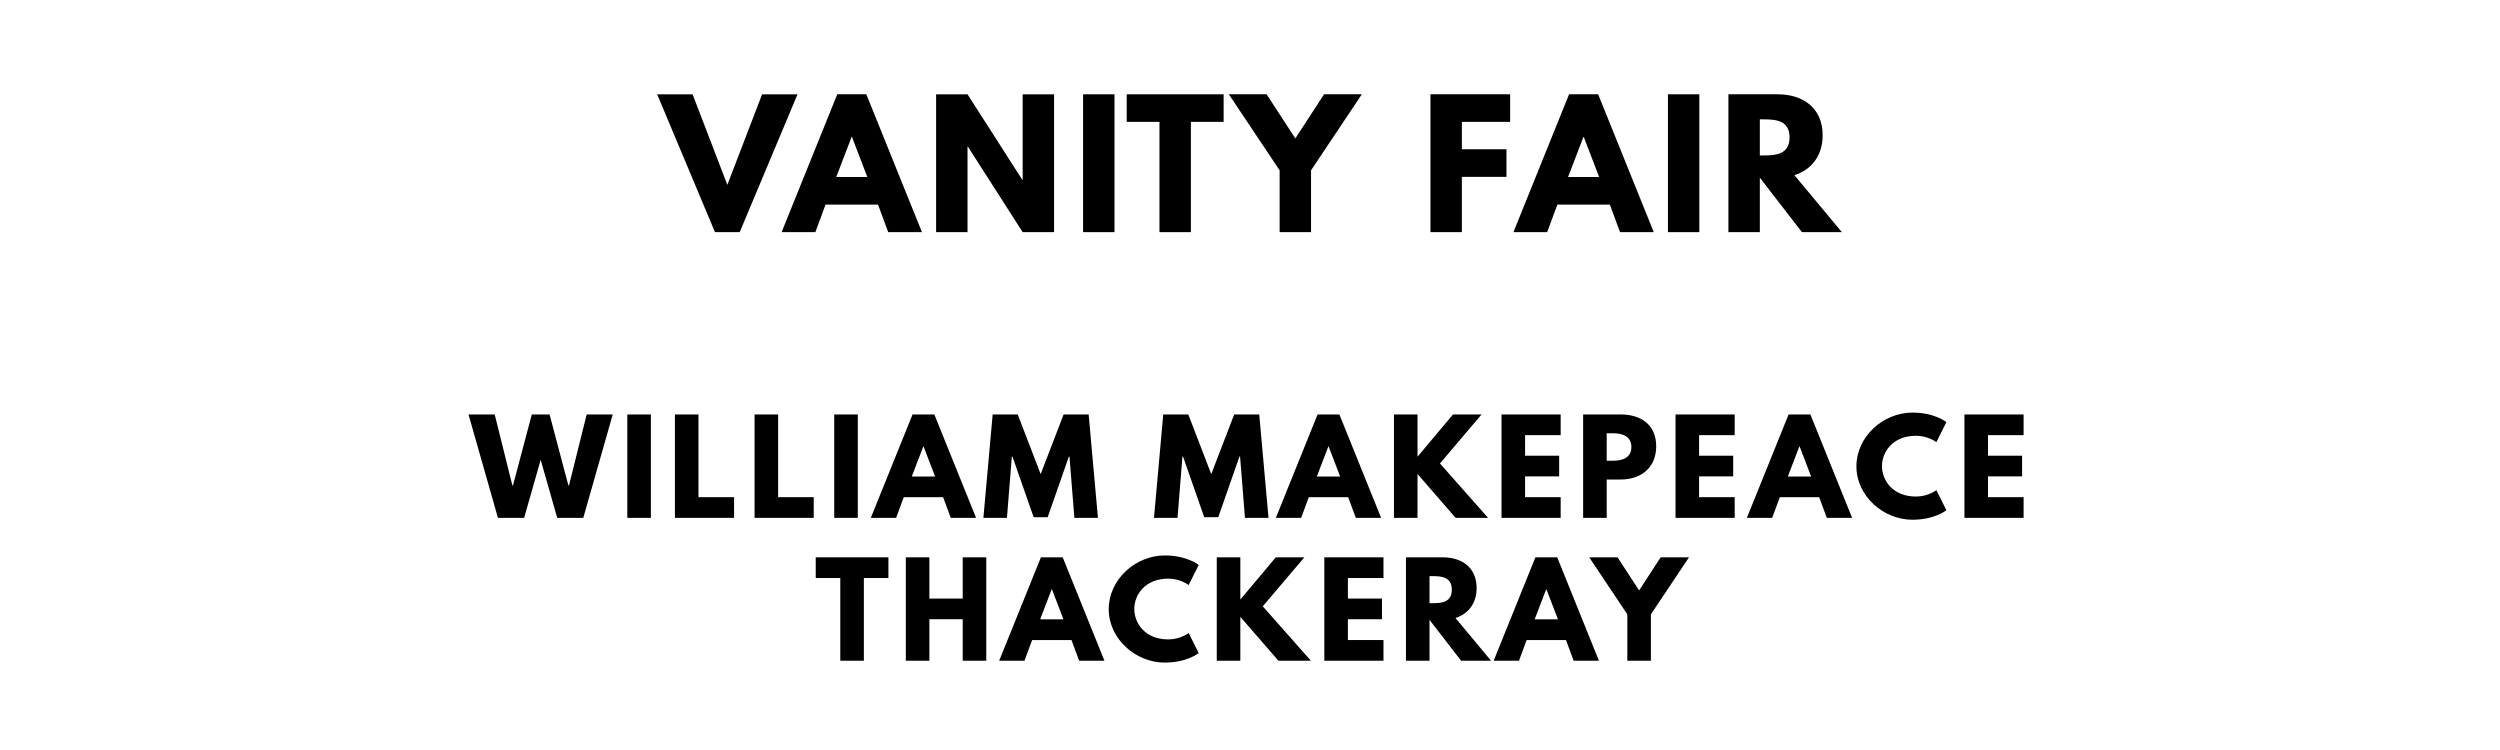 <?xml version="1.0" encoding="utf-8"?>
<svg xmlns="http://www.w3.org/2000/svg" xmlns:svg="http://www.w3.org/2000/svg" version="1.1" viewBox="0 0 1400 420">
	<title>The titlepage for the Standard Ebooks edition of Vanity Fair, by William Makepeace Thackeray</title>
	<g>
		<path d="m 400.387,130 13.848,0 32.374,-77.193 -19.836,0 -19.462,50.713 -19.462,-50.713 -19.836,0 L 400.387,130 Z"/>
		<path d="m 485.144,52.807 -16.281,0 L 437.705,130 l 18.901,0 5.708,-15.439 29.38,0 5.708,15.439 18.901,0 -31.158,-77.193 z m 0.561,46.316 -17.404,0 8.608,-22.456 0.187,0 8.608,22.456 z"/>
		<path d="m 541.812,82.094 0.187,0 L 572.689,130 l 17.591,0 0,-77.193 -17.591,0 0,47.906 -0.187,0 -30.69,-47.906 -17.591,0 0,77.193 17.591,0 0,-47.906 z"/>
		<path d="m 624.115,52.807 -17.591,0 0,77.193 17.591,0 0,-77.193 z"/>
		<path d="m 630.964,68.246 18.339,0 0,61.754 17.591,0 0,-61.754 18.339,0 0,-15.439 -54.269,0 0,15.439 z"/>
		<path d="m 688.147,52.807 28.444,42.573 0,34.62 17.591,0 0,-34.62 28.444,-42.573 -21.146,0 -16.094,24.702 -16.094,-24.702 -21.146,0 z"/>
		<path d="m 845.681,52.807 -44.632,0 0,77.193 17.591,0 0,-30.971 24.982,0 0,-15.439 -24.982,0 0,-15.345 27.041,0 0,-15.439 z"/>
		<path d="m 894.961,52.807 -16.281,0 L 847.523,130 l 18.901,0 5.708,-15.439 29.38,0 5.708,15.439 18.901,0 -31.158,-77.193 z m 0.561,46.316 -17.404,0 8.608,-22.456 0.187,0 8.608,22.456 z"/>
		<path d="m 951.629,52.807 -17.591,0 0,77.193 17.591,0 0,-77.193 z"/>
		<path d="m 967.913,52.807 0,77.193 17.591,0 0,-30.503 L 1009.083,130 l 22.363,0 -26.573,-31.906 c 9.45,-2.994 15.813,-10.76 15.813,-22.363 0,-15.158 -10.854,-22.924 -25.17,-22.924 l -27.602,0 z m 17.591,34.246 0,-20.211 2.058,0 c 6.643,0 14.596,0.468 14.596,10.105 0,9.637 -7.953,10.105 -14.596,10.105 l -2.058,0 z"/>
	</g>
	<g>
		<path d="m 312.044,290 14.596,0 16.491,-57.895 -14.596,0 -9.895,39.719 -0.351,0 -10.526,-39.719 -9.965,0 -10.526,39.719 -0.351,0 -9.895,-39.719 -14.667,0 L 278.851,290 293.518,290 302.781,257.509 312.044,290 Z"/>
		<path d="m 364.49,232.105 -13.193,0 0,57.895 13.193,0 0,-57.895 z"/>
		<path d="m 391.145,232.105 -13.193,0 0,57.895 33.123,0 0,-11.579 -19.93,0 0,-46.316 z"/>
		<path d="m 435.756,232.105 -13.193,0 0,57.895 33.123,0 0,-11.579 -19.93,0 0,-46.316 z"/>
		<path d="m 480.367,232.105 -13.193,0 0,57.895 13.193,0 0,-57.895 z"/>
		<path d="m 523.233,232.105 -12.211,0 L 487.654,290 l 14.175,0 4.281,-11.579 22.035,0 L 532.426,290 l 14.175,0 -23.368,-57.895 z m 0.421,34.737 -13.053,0 6.456,-16.842 0.14,0 6.456,16.842 z"/>
		<path d="m 601.651,290 13.193,0 -5.193,-57.895 -14.035,0 -12.842,33.404 -12.842,-33.404 -14.035,0 -5.193,57.895 13.193,0 2.737,-34.316 0.351,0 11.86,33.965 7.86,0 11.86,-33.965 0.351,0 L 601.651,290 Z"/>
		<path d="m 697.177,290 13.193,0 -5.193,-57.895 -14.035,0 -12.842,33.404 -12.842,-33.404 -14.035,0 L 646.23,290 l 13.193,0 2.737,-34.316 0.351,0 11.86,33.965 7.86,0 11.86,-33.965 0.351,0 L 697.177,290 Z"/>
		<path d="m 750.059,232.105 -12.211,0 L 714.48,290 l 14.175,0 4.281,-11.579 22.035,0 4.281,11.579 14.175,0 -23.368,-57.895 z m 0.421,34.737 -13.053,0 6.456,-16.842 0.14,0 6.456,16.842 z"/>
		<path d="m 833.319,290 -26.947,-30.456 23.298,-27.439 -16,0 -19.86,23.649 0,-23.649 -13.193,0 0,57.895 13.193,0 0,-24.561 21.333,24.561 18.175,0 z"/>
		<path d="m 873.975,232.105 -33.123,0 0,57.895 33.123,0 0,-11.579 -19.93,0 0,-11.649 19.088,0 0,-11.579 -19.088,0 0,-11.509 19.93,0 0,-11.579 z"/>
		<path d="m 886.56,232.105 0,57.895 13.193,0 0,-21.474 7.93,0 c 11.298,0 19.789,-6.667 19.789,-18.596 0,-12 -8.491,-17.825 -19.789,-17.825 l -21.123,0 z M 899.753,258 l 0,-15.368 3.719,0 c 5.193,0 10.105,1.754 10.105,7.719 0,5.895 -4.912,7.649 -10.105,7.649 l -3.719,0 z"/>
		<path d="m 971.42,232.105 -33.123,0 0,57.895 33.123,0 0,-11.579 -19.93,0 0,-11.649 19.088,0 0,-11.579 -19.088,0 0,-11.509 19.93,0 0,-11.579 z"/>
		<path d="m 1013.82,232.105 -12.21,0 L 978.241,290 l 14.175,0 4.281,-11.579 22.035,0 4.281,11.579 14.175,0 -23.368,-57.895 z m 0.421,34.737 -13.053,0 6.456,-16.842 0.14,0 6.456,16.842 z"/>
		<path d="m 1072.992,278.07 c -13.263,0 -19.088,-9.263 -19.088,-17.053 0,-7.719 5.824,-16.982 19.088,-16.982 6.737,0 11.368,3.579 11.368,3.579 l 5.614,-11.228 c 0,0 -6.456,-5.333 -19.017,-5.333 -16.421,0 -31.368,13.474 -31.368,30.105 0,16.561 15.018,29.895 31.368,29.895 12.561,0 19.017,-5.333 19.017,-5.333 l -5.614,-11.228 c 0,0 -4.632,3.579 -11.368,3.579 z"/>
		<path d="m 1133.213,232.105 -33.123,0 0,57.895 33.123,0 0,-11.579 -19.93,0 0,-11.649 19.088,0 0,-11.579 -19.088,0 0,-11.509 19.93,0 0,-11.579 z"/>
	</g>
	<g>
		<path d="m 456.809,323.684 13.754,0 0,46.316 13.193,0 0,-46.316 13.754,0 0,-11.579 -40.702,0 0,11.579 z"/>
		<path d="m 520.455,346.772 18.667,0 0,23.228 13.193,0 0,-57.895 -13.193,0 0,23.088 -18.667,0 0,-23.088 -13.193,0 0,57.895 13.193,0 0,-23.228 z"/>
		<path d="m 595.119,312.105 -12.211,0 L 559.54,370 l 14.175,0 4.281,-11.579 22.035,0 4.281,11.579 14.175,0 -23.368,-57.895 z m 0.421,34.737 -13.053,0 6.456,-16.842 0.14,0 6.456,16.842 z"/>
		<path d="m 654.291,358.07 c -13.263,0 -19.088,-9.263 -19.088,-17.053 0,-7.719 5.825,-16.982 19.088,-16.982 6.737,0 11.368,3.579 11.368,3.579 l 5.614,-11.228 c 0,0 -6.456,-5.333 -19.018,-5.333 -16.421,0 -31.368,13.474 -31.368,30.105 0,16.561 15.018,29.895 31.368,29.895 12.561,0 19.018,-5.333 19.018,-5.333 l -5.614,-11.228 c 0,0 -4.632,3.579 -11.368,3.579 z"/>
		<path d="m 734.092,370 -26.947,-30.456 23.298,-27.439 -16,0 -19.86,23.649 0,-23.649 -13.193,0 0,57.895 13.193,0 0,-24.561 21.333,24.561 18.175,0 z"/>
		<path d="m 774.748,312.105 -33.123,0 0,57.895 33.123,0 0,-11.579 -19.93,0 0,-11.649 19.088,0 0,-11.579 -19.088,0 0,-11.509 19.93,0 0,-11.579 z"/>
		<path d="m 787.333,312.105 0,57.895 13.193,0 0,-22.877 17.684,22.877 16.772,0 -19.93,-23.93 c 7.088,-2.246 11.86,-8.07 11.86,-16.772 0,-11.368 -8.14,-17.193 -18.877,-17.193 l -20.702,0 z m 13.193,25.684 0,-15.158 1.544,0 c 4.982,0 10.947,0.351 10.947,7.579 0,7.228 -5.965,7.579 -10.947,7.579 l -1.544,0 z"/>
		<path d="m 872.038,312.105 -12.211,0 L 836.459,370 l 14.175,0 4.281,-11.579 22.035,0 4.281,11.579 14.175,0 -23.368,-57.895 z m 0.421,34.737 -13.053,0 6.456,-16.842 0.14,0 6.456,16.842 z"/>
		<path d="m 889.975,312.105 21.333,31.93 0,25.965 13.193,0 0,-25.965 21.333,-31.93 -15.86,0 -12.07,18.526 -12.07,-18.526 -15.86,0 z"/>
	</g>
</svg>
